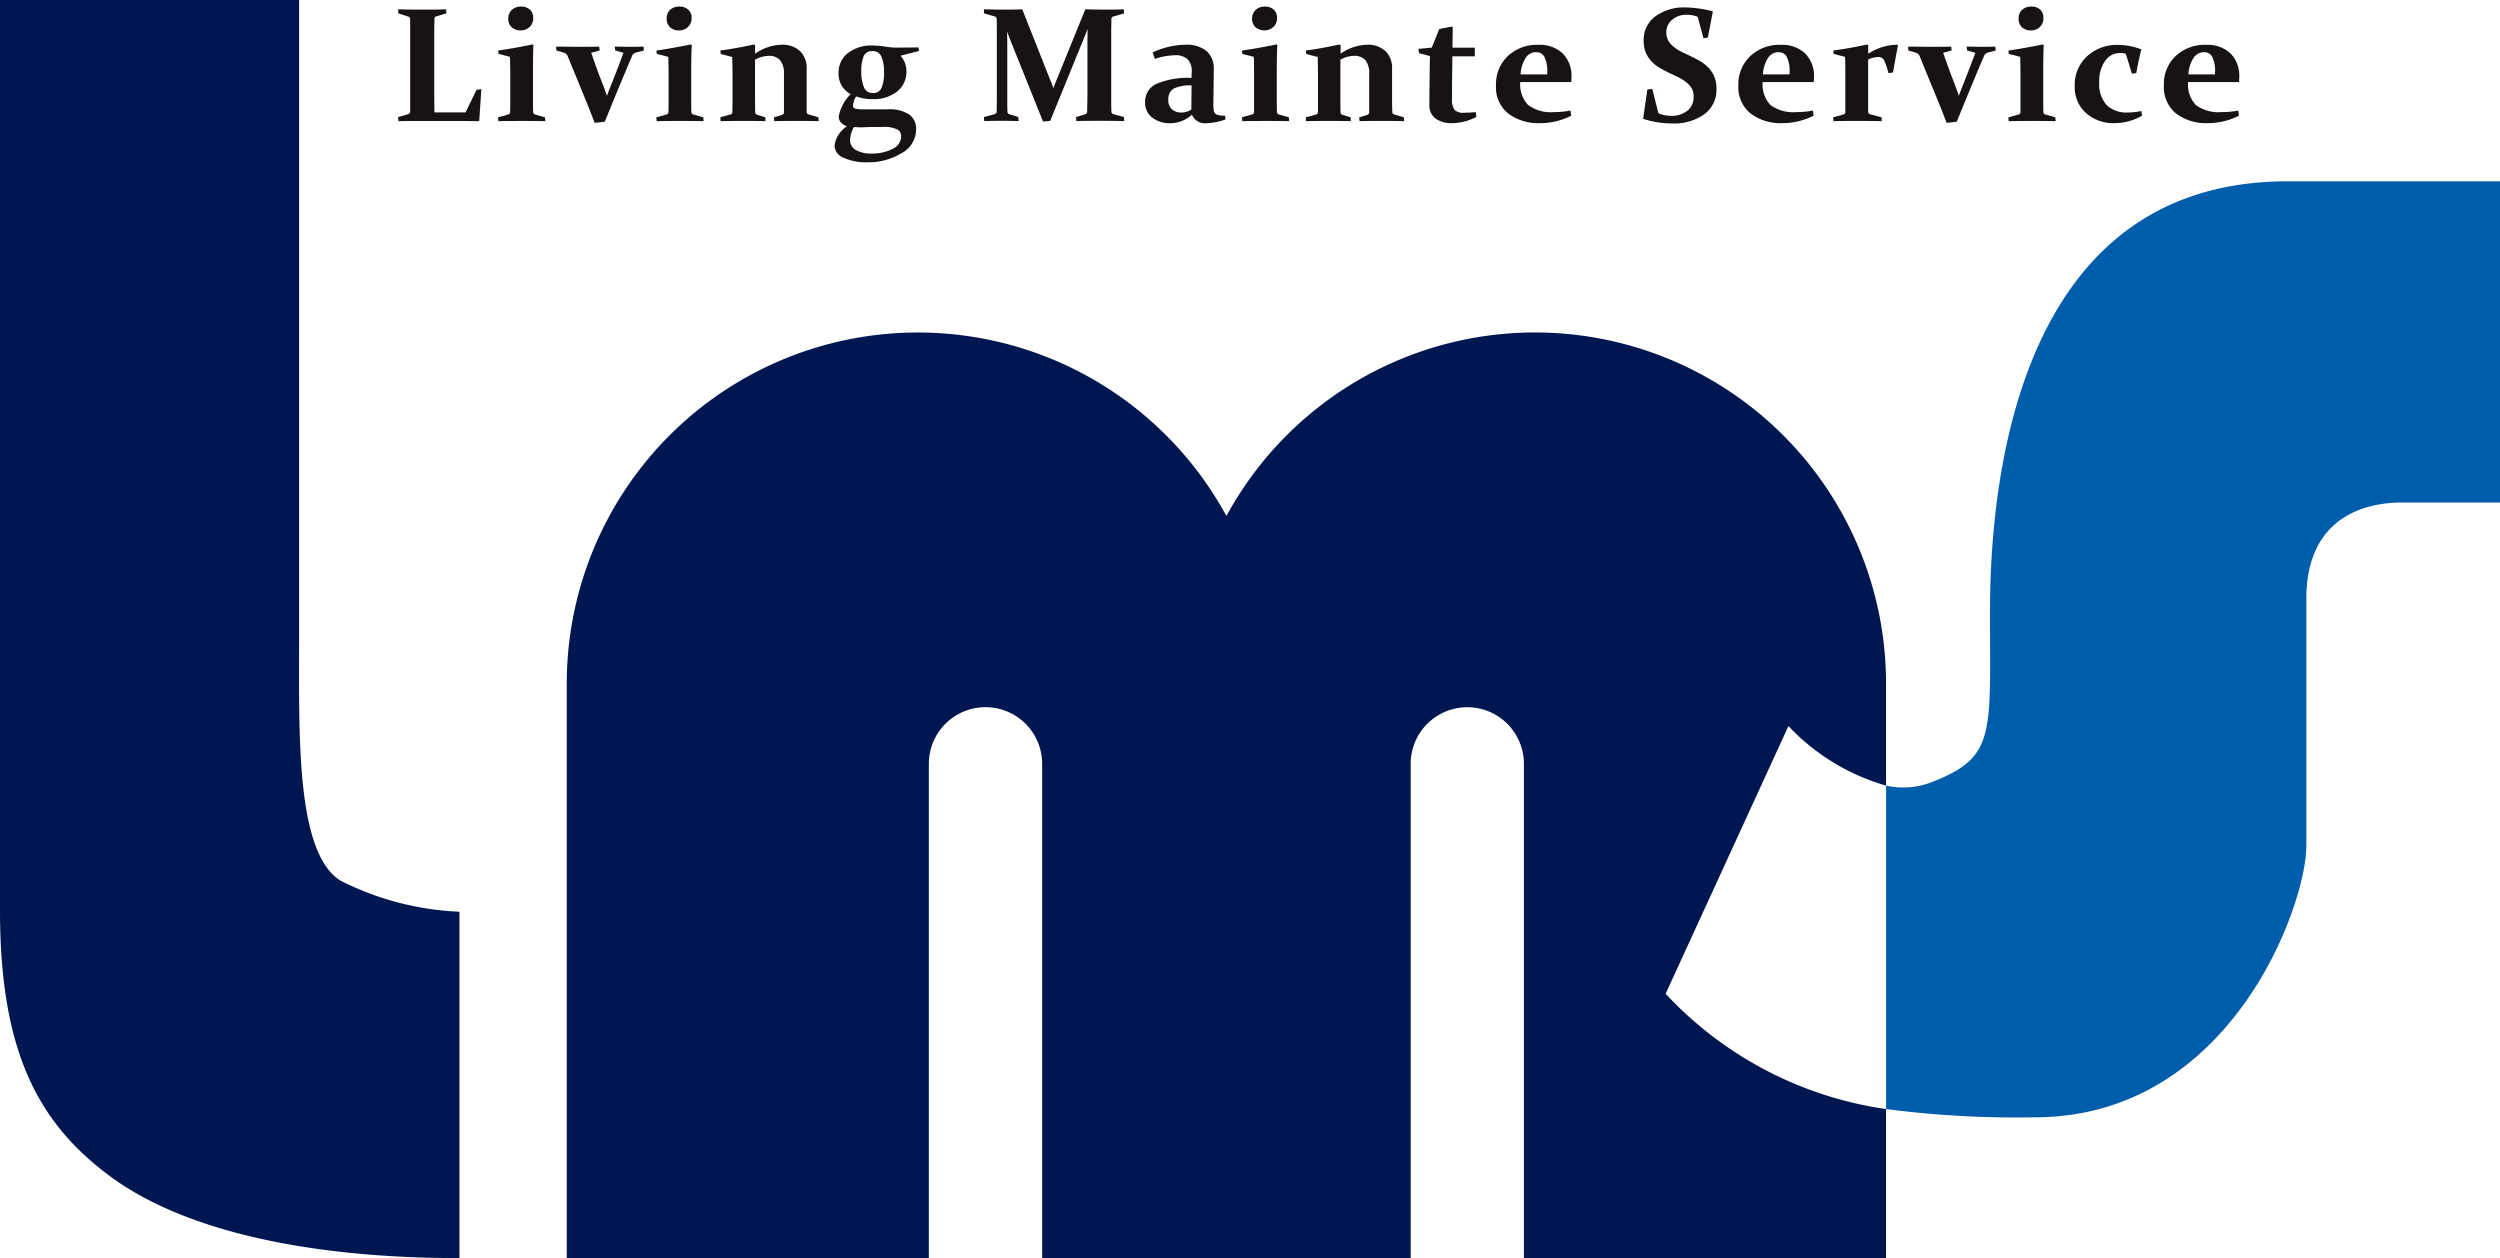 <svg xmlns="http://www.w3.org/2000/svg" xmlns:xlink="http://www.w3.org/1999/xlink" width="104.471" height="52.579" viewBox="0 0 104.471 52.579">
  <defs>
    <clipPath id="clip-path">
      <rect id="長方形_112" data-name="長方形 112" width="104.471" height="52.579" transform="translate(0 0)" fill="none"/>
    </clipPath>
  </defs>
  <g id="Lms_LOGO" data-name="Lms LOGO" transform="translate(0 0)">
    <g id="グループ_40" data-name="グループ 40" clip-path="url(#clip-path)">
      <path id="パス_139" data-name="パス 139" d="M74.736,30.341a9.023,9.023,0,0,0,4.079,2.488V28.563a14.672,14.672,0,0,0-27.565-7,14.673,14.673,0,0,0-27.566,7V52.579h15.13V31.92a2.368,2.368,0,1,1,4.736,0V52.579h15.4V31.92a2.366,2.366,0,1,1,4.732,0V52.579H78.815V46.346a15.6,15.6,0,0,1-9.211-4.82Z" fill="#001650"/>
      <path id="パス_140" data-name="パス 140" d="M95.591,7.577c-10.858,0-12.433,11.578-12.433,18.027,0,5.13.26,6.052-2.5,7.106a3.318,3.318,0,0,1-1.842.121V46.345a41.925,41.925,0,0,0,6.215.345c8.19,0,11.348-8.85,11.348-11.35V25.012c0-3.09,2.038-4.013,4.012-4.013h4.082V7.577Z" fill="#005dab"/>
      <path id="パス_141" data-name="パス 141" d="M18.147,1.339V3.974c0,.244.005.484.008.722h1.3l.459-.944.2-.027-.086,1.316-.023.023c-.547-.009-1.085-.009-1.607-.009h-.827c-.333,0-.639,0-.92.009l-.017-.17.415-.121a.116.116,0,0,0,.091-.1c0-.087,0-.189,0-.3s0-.229,0-.366V1.35c0-.111,0-.212,0-.3s0-.174,0-.247a.107.107,0,0,0-.082-.11L16.646.558l-.008-.17c.289.01.618.014.993.014s.721,0,1.009-.014l.014.17-.413.123a.1.1,0,0,0-.086.1c0,.085,0,.194-.008.345Z" fill="#171213"/>
      <path id="パス_142" data-name="パス 142" d="M20.815,2.114q.818-.125,1.438-.258l.036.029c-.01.3-.016.633-.016.976V4.12c0,.263,0,.448.006.553a.112.112,0,0,0,.083.112l.414.119.012.16c-.33-.009-.657-.009-.981-.009s-.657,0-.979.009l-.017-.16.425-.119a.1.1,0,0,0,.081-.1c0-.087.006-.233.006-.437V3.176q0-.435-.012-.8l-.475-.123ZM22.28.754a.487.487,0,0,1-.146.37.519.519,0,0,1-.39.146.512.512,0,0,1-.36-.132A.463.463,0,0,1,21.24.786a.485.485,0,0,1,.151-.375.557.557,0,0,1,.39-.137A.533.533,0,0,1,22.142.4a.446.446,0,0,1,.138.352" fill="#171213"/>
      <path id="パス_143" data-name="パス 143" d="M23.241,1.947c.29,0,.6.009.922.009.3,0,.6,0,.875-.009l.024.16-.355.1c.143.416.3.869.5,1.362.054.128.1.277.158.435.055-.156.108-.3.166-.435q.267-.667.523-1.362l-.347-.1-.015-.16c.161,0,.362.009.6.009.2,0,.4,0,.6-.009l.014.16-.362.1a.235.235,0,0,0-.131.132c-.172.4-.376.889-.611,1.454s-.407,1-.529,1.293l-.423.048q-.184-.491-.532-1.337c-.231-.566-.432-1.044-.593-1.444a.239.239,0,0,0-.144-.146l-.335-.1Z" fill="#171213"/>
      <path id="パス_144" data-name="パス 144" d="M27.428,2.114q.821-.125,1.441-.258l.04.029c-.017.3-.024.633-.024.976V4.12c0,.263,0,.448.007.553a.111.111,0,0,0,.083.112l.415.119.011.16c-.329-.009-.656-.009-.98-.009s-.657,0-.977.009l-.018-.16.421-.119a.1.1,0,0,0,.086-.1c0-.087.007-.233.007-.437V3.176c0-.29-.007-.557-.013-.8l-.478-.123ZM28.9.754a.481.481,0,0,1-.148.37.515.515,0,0,1-.388.146A.508.508,0,0,1,28,1.138a.468.468,0,0,1-.141-.352A.49.49,0,0,1,28,.411.565.565,0,0,1,28.4.274.514.514,0,0,1,28.754.4.438.438,0,0,1,28.9.754" fill="#171213"/>
      <path id="パス_145" data-name="パス 145" d="M30.1,2.111c.512-.069.981-.16,1.406-.251l.048.027v.357a2.016,2.016,0,0,1,1.115-.375,1.066,1.066,0,0,1,.763.267.988.988,0,0,1,.277.75v1.17c0,.276,0,.484,0,.617a.113.113,0,0,0,.091.112l.4.118.013.16c-.317-.009-.636-.009-.96-.009s-.635,0-.9.009l-.01-.16.33-.1a.112.112,0,0,0,.087-.1c0-.034,0-.1,0-.21V3.1a.875.875,0,0,0-.161-.587.606.606,0,0,0-.474-.179,1.22,1.22,0,0,0-.573.16V3.921c0,.278,0,.532.008.765a.109.109,0,0,0,.078.11l.345.107.007.16c-.275-.009-.576-.009-.9-.009s-.656,0-.977.009L30.1,4.9l.428-.118a.093.093,0,0,0,.077-.1c0-.141.006-.281.006-.409V3.18c0-.292-.006-.562-.014-.8l-.478-.123Z" fill="#171213"/>
      <path id="パス_146" data-name="パス 146" d="M38.407,2.129l-.775.2a.967.967,0,0,1,.246.64,1.045,1.045,0,0,1-.386.854,1.581,1.581,0,0,1-1.024.32,1.933,1.933,0,0,1-.69-.114.844.844,0,0,0-.133.395.119.119,0,0,0,.09.114,1.346,1.346,0,0,0,.364.03c.135,0,.3,0,.49,0s.369,0,.527,0a1.5,1.5,0,0,1,.866.21.712.712,0,0,1,.3.629,1.129,1.129,0,0,1-.618,1,2.638,2.638,0,0,1-1.4.375,2.257,2.257,0,0,1-1.018-.192.566.566,0,0,1-.372-.494,1.126,1.126,0,0,1,.516-.815c-.227-.092-.341-.226-.341-.412a1.757,1.757,0,0,1,.5-.934.953.953,0,0,1-.507-.882,1.029,1.029,0,0,1,.39-.836,1.617,1.617,0,0,1,1.048-.316,4.073,4.073,0,0,1,.469.039,3.181,3.181,0,0,0,.443.048c.366,0,.693,0,.984-.009ZM35.686,5.31a1.192,1.192,0,0,0-.163.551.466.466,0,0,0,.246.409,1.232,1.232,0,0,0,.658.146,1.828,1.828,0,0,0,.866-.192A.593.593,0,0,0,37.66,5.7a.334.334,0,0,0-.152-.286,1.3,1.3,0,0,0-.661-.107c-.132,0-.275,0-.434,0s-.3.014-.429.014c-.1,0-.2-.005-.3-.014m.309-2.326a1.631,1.631,0,0,0,.111.667.379.379,0,0,0,.371.24.362.362,0,0,0,.367-.226,1.62,1.62,0,0,0,.1-.644,1.584,1.584,0,0,0-.108-.647.375.375,0,0,0-.377-.235.365.365,0,0,0-.367.214,1.655,1.655,0,0,0-.1.631" fill="#171213"/>
      <path id="パス_147" data-name="パス 147" d="M45.355.388c.306.009.583.014.828.014.22,0,.48,0,.776-.014l.021.169L46.524.69a.1.1,0,0,0-.08.109c0,.144-.008.33-.008.549V4c0,.265,0,.484.008.667a.115.115,0,0,0,.089.105l.432.119.015.169c-.317-.009-.671-.011-1.057-.011s-.689,0-.943.011l-.017-.169.384-.114a.116.116,0,0,0,.084-.119c0-.176.011-.393.011-.658V1.873c0-.114,0-.333.009-.662-.074.192-.156.388-.24.594L43.886,5.052l-.3.025L42.319,1.924c-.075-.181-.152-.382-.234-.6.007.314.008.521.008.622V4c0,.265,0,.482.006.658a.118.118,0,0,0,.088.119l.367.114.01.169c-.264-.009-.495-.011-.685-.011s-.44,0-.749.011l-.016-.169.446-.119c.059-.022.088-.054.088-.105.006-.183.008-.4.008-.667V1.348c0-.219,0-.405-.008-.549A.1.1,0,0,0,41.57.69L41.122.557,41.114.388c.368.009.643.014.828.014.255,0,.512,0,.776-.014L43.88,3.324c.054.124.1.245.137.359.046-.114.092-.235.143-.359Z" fill="#171213"/>
      <path id="パス_148" data-name="パス 148" d="M48.165,2.193a3.307,3.307,0,0,1,1.363-.322,1.3,1.3,0,0,1,.9.268.975.975,0,0,1,.293.772L50.706,4.3a1.737,1.737,0,0,0,.008.274.308.308,0,0,0,.058.16.314.314,0,0,0,.144.075,1.357,1.357,0,0,0,.277.028l.018.153a2.586,2.586,0,0,1-.8.16.579.579,0,0,1-.6-.357,1.371,1.371,0,0,1-.894.357,1.206,1.206,0,0,1-.764-.233.771.771,0,0,1-.3-.649.805.805,0,0,1,.485-.768,3.308,3.308,0,0,1,1.453-.242L49.8,3a.7.7,0,0,0-.172-.525.746.746,0,0,0-.543-.165,2.713,2.713,0,0,0-.822.151Zm1.629,1.376a1.575,1.575,0,0,0-.748.133.5.5,0,0,0-.223.457.5.5,0,0,0,.16.418.575.575,0,0,0,.372.125.726.726,0,0,0,.429-.125Z" fill="#171213"/>
      <path id="パス_149" data-name="パス 149" d="M51.9,2.114c.546-.083,1.028-.169,1.44-.258l.037.029c-.016.3-.022.633-.022.976V4.12c0,.263,0,.448.006.553a.111.111,0,0,0,.084.112l.418.119.007.16c-.327-.009-.652-.009-.98-.009s-.653,0-.978.009L51.9,4.9l.42-.119a.1.1,0,0,0,.086-.1c0-.087,0-.233,0-.437V3.176c0-.29,0-.557-.011-.8l-.478-.123ZM53.364.754a.487.487,0,0,1-.147.37.577.577,0,0,1-.751.014.469.469,0,0,1-.142-.352.482.482,0,0,1,.152-.375.552.552,0,0,1,.388-.137A.515.515,0,0,1,53.223.4a.438.438,0,0,1,.141.352" fill="#171213"/>
      <path id="パス_150" data-name="パス 150" d="M54.57,2.111c.512-.069.982-.16,1.4-.251l.052.027v.357a2.008,2.008,0,0,1,1.113-.375,1.068,1.068,0,0,1,.763.267.99.99,0,0,1,.274.75v1.17c0,.276.005.484.008.617a.11.11,0,0,0,.086.112l.4.118.009.16c-.317-.009-.638-.009-.96-.009s-.63,0-.9.009l-.017-.16.331-.1a.113.113,0,0,0,.087-.1c0-.034,0-.1,0-.21V3.1a.87.87,0,0,0-.159-.587.611.611,0,0,0-.476-.179,1.2,1.2,0,0,0-.569.16V3.921c0,.278,0,.532.007.765a.107.107,0,0,0,.074.11l.349.107.007.16c-.279-.009-.578-.009-.9-.009s-.658,0-.974.009L54.57,4.9,55,4.785a.1.1,0,0,0,.076-.1c0-.141,0-.281,0-.409V3.18c0-.292-.006-.562-.011-.8l-.48-.123Z" fill="#171213"/>
      <path id="パス_151" data-name="パス 151" d="M60.694,2.354c-.011.695-.018,1.28-.018,1.759a.77.77,0,0,0,.1.469.485.485,0,0,0,.4.128c.151,0,.318-.009.494-.025l.027.2a2.25,2.25,0,0,1-.992.261,1.17,1.17,0,0,1-.719-.192.7.7,0,0,1-.254-.59q0-.692.023-2.02L59.3,2.222l-.028-.179.558-.052.315-.779c.19-.037.361-.069.519-.1l.043.023c0,.269-.009.555-.009.857h.932v.363Z" fill="#171213"/>
      <path id="パス_152" data-name="パス 152" d="M65.657,4.835a2.844,2.844,0,0,1-1.3.311,2.085,2.085,0,0,1-1.327-.4,1.4,1.4,0,0,1-.514-1.184,1.608,1.608,0,0,1,.493-1.218,1.758,1.758,0,0,1,1.262-.47,1.4,1.4,0,0,1,1.033.361,1.325,1.325,0,0,1,.365.994c0,.068,0,.137-.009.2h-2.13a1.225,1.225,0,0,0,.331.96,1.578,1.578,0,0,0,1.074.295,3.563,3.563,0,0,0,.693-.064Zm-1-1.727v-.08a1.324,1.324,0,0,0-.116-.647.377.377,0,0,0-.353-.2.517.517,0,0,0-.454.274,1.425,1.425,0,0,0-.192.654Z" fill="#171213"/>
      <path id="パス_153" data-name="パス 153" d="M70.942.7a1.264,1.264,0,0,0-.464-.082.891.891,0,0,0-.6.206.657.657,0,0,0-.244.532.7.7,0,0,0,.077.338.969.969,0,0,0,.217.251,1.541,1.541,0,0,0,.3.2l.356.171c.137.064.274.135.413.211a1.771,1.771,0,0,1,.368.274,1.2,1.2,0,0,1,.263.379,1.24,1.24,0,0,1,.1.53,1.265,1.265,0,0,1-.507,1.065,2.191,2.191,0,0,1-1.348.384,3.932,3.932,0,0,1-1.189-.187l-.018-.03.174-1.2.205-.032L69.3,4.73a1.273,1.273,0,0,0,.535.11,1.043,1.043,0,0,0,.68-.215.711.711,0,0,0,.257-.576A.7.7,0,0,0,70.7,3.7a.927.927,0,0,0-.22-.251,1.507,1.507,0,0,0-.308-.2c-.114-.059-.236-.114-.359-.173s-.274-.138-.4-.208a1.757,1.757,0,0,1-.368-.268,1.312,1.312,0,0,1-.259-.374,1.287,1.287,0,0,1-.1-.531A1.208,1.208,0,0,1,69.167.69,2,2,0,0,1,70.428.311a4.769,4.769,0,0,1,1.124.156l.023.027-.206,1.074-.182.032Z" fill="#171213"/>
      <path id="パス_154" data-name="パス 154" d="M75.784,4.835a2.87,2.87,0,0,1-1.3.311,2.086,2.086,0,0,1-1.326-.4,1.412,1.412,0,0,1-.514-1.184,1.6,1.6,0,0,1,.5-1.218,1.754,1.754,0,0,1,1.262-.47,1.4,1.4,0,0,1,1.03.361,1.334,1.334,0,0,1,.368.994,1.569,1.569,0,0,1-.014.2H73.659a1.246,1.246,0,0,0,.325.96,1.6,1.6,0,0,0,1.078.295,3.614,3.614,0,0,0,.7-.064Zm-1-1.727v-.08a1.311,1.311,0,0,0-.117-.647.37.37,0,0,0-.352-.2.517.517,0,0,0-.452.274,1.357,1.357,0,0,0-.192.654Z" fill="#171213"/>
      <path id="パス_155" data-name="パス 155" d="M76.612,2.111c.514-.069.985-.16,1.408-.251l.05.027v.361A2.244,2.244,0,0,1,79.3,1.869l.013.027c-.068.352-.139.729-.205,1.131l-.192.032a2.956,2.956,0,0,0-.167-.505.269.269,0,0,0-.258-.173,1.083,1.083,0,0,0-.425.109V3.918c0,.345,0,.592,0,.743a.113.113,0,0,0,.086.114l.476.128.007.16c-.366-.009-.718-.009-1.054-.009-.318,0-.64,0-.959.009l-.019-.16.425-.118a.1.1,0,0,0,.085-.1V3.162c0-.361,0-.624-.012-.786l-.475-.123Z" fill="#171213"/>
      <path id="パス_156" data-name="パス 156" d="M79.74,1.947c.292,0,.6.009.921.009.3,0,.6,0,.877-.009l.018.16-.354.1c.144.416.309.869.5,1.362.051.128.1.277.156.435.054-.156.112-.3.164-.435.178-.445.352-.9.526-1.362l-.348-.1-.013-.16c.157,0,.361.009.6.009.2,0,.4,0,.594-.009l.019.16-.359.1a.234.234,0,0,0-.13.132c-.174.4-.378.889-.611,1.454s-.411,1-.527,1.293l-.426.048c-.125-.327-.3-.772-.534-1.337s-.43-1.044-.59-1.444a.263.263,0,0,0-.146-.146l-.334-.1Z" fill="#171213"/>
      <path id="パス_157" data-name="パス 157" d="M83.929,2.114q.816-.125,1.439-.258l.035.029c-.012.3-.019.633-.019.976V4.12c0,.263,0,.448.007.553a.106.106,0,0,0,.082.112l.416.119.014.16c-.333-.009-.658-.009-.982-.009s-.659,0-.981.009l-.013-.16.422-.119a.1.1,0,0,0,.083-.1c0-.087,0-.233,0-.437V3.176q0-.435-.011-.8l-.478-.123ZM85.391.754a.479.479,0,0,1-.146.37.52.52,0,0,1-.389.146.513.513,0,0,1-.361-.132.472.472,0,0,1-.141-.352A.482.482,0,0,1,84.5.411a.547.547,0,0,1,.386-.137A.52.52,0,0,1,85.254.4a.449.449,0,0,1,.137.352" fill="#171213"/>
      <path id="パス_158" data-name="パス 158" d="M89.513,4.833a2.3,2.3,0,0,1-1.143.313,1.715,1.715,0,0,1-1.2-.423A1.429,1.429,0,0,1,86.7,3.6a1.621,1.621,0,0,1,.514-1.248,1.838,1.838,0,0,1,1.3-.475,2.613,2.613,0,0,1,.97.189c-.081.316-.154.64-.211.987l-.183.028-.255-.832a.707.707,0,0,0-.243-.032.738.738,0,0,0-.623.329,1.473,1.473,0,0,0-.245.891,1.306,1.306,0,0,0,.311.956,1.183,1.183,0,0,0,.875.308,2.821,2.821,0,0,0,.574-.062Z" fill="#171213"/>
      <path id="パス_159" data-name="パス 159" d="M93.563,4.835a2.883,2.883,0,0,1-1.3.311,2.078,2.078,0,0,1-1.325-.4,1.411,1.411,0,0,1-.512-1.184,1.6,1.6,0,0,1,.489-1.218,1.771,1.771,0,0,1,1.266-.47,1.4,1.4,0,0,1,1.031.361,1.332,1.332,0,0,1,.363.994,2.009,2.009,0,0,1-.009.2H91.437a1.238,1.238,0,0,0,.325.96,1.6,1.6,0,0,0,1.079.295,3.6,3.6,0,0,0,.694-.064Zm-1-1.727v-.08a1.329,1.329,0,0,0-.114-.647.374.374,0,0,0-.352-.2.515.515,0,0,0-.453.274,1.368,1.368,0,0,0-.192.654Z" fill="#171213"/>
      <path id="パス_160" data-name="パス 160" d="M14.208,36.789c-1.841-1.188-1.709-6.055-1.709-10V0H0V38.041c0,5.873,1.578,8.878,4.6,11.114s8.159,3.419,14.6,3.419V38.1a12.115,12.115,0,0,1-5-1.314" fill="#001650"/>
    </g>
  </g>
</svg>
